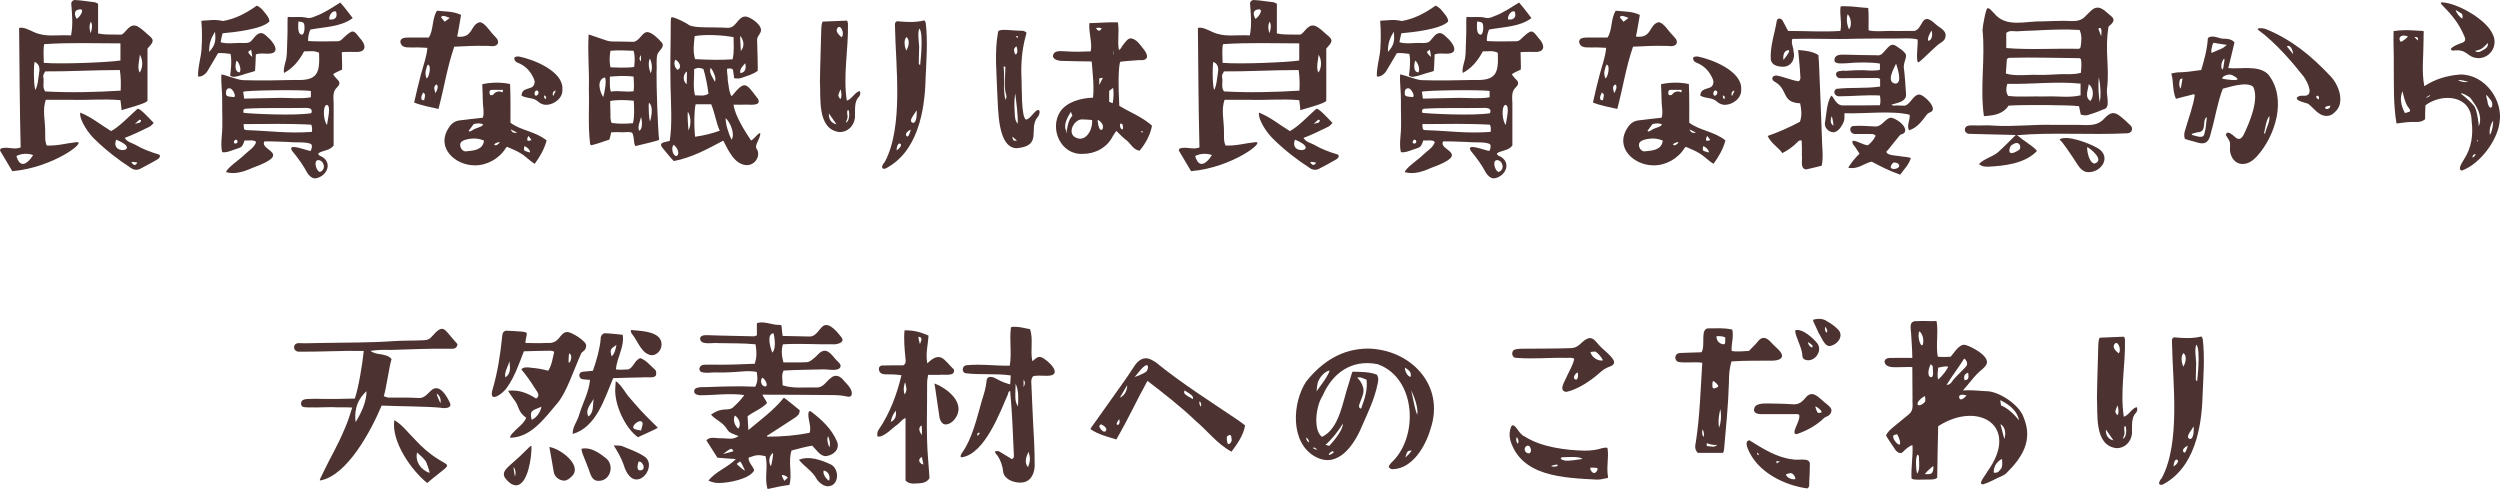 <?xml version="1.0" encoding="UTF-8"?><svg id="_レイヤー_2" xmlns="http://www.w3.org/2000/svg" viewBox="0 0 514.09 100.55"><defs><style>.cls-1{fill:#4c3230;}</style></defs><g id="_レイヤー_2-2"><g><path class="cls-1" d="M9.41,20.52c-.72,2.12-.12,4.2-.12,6.36,.04,1-.12,2.04,.32,3.04,2.08,.12,4.08-.48,6.08-.68,2.4-.28-4.72,5.24-13.16,5.96-.8-1.36-1.68-2.8-2.52-4.24-.04-.08,.08-.24,.12-.4,1.32-.52,2.72,.32,4.12-.24-.2-8.08-.24-16.52-.32-24.56,.8-.32,2.32,.52,2.96,.8,2.48,1.16,4.72,.56,7.72,.72,.44-2.28,.2-4.4,.04-6.6,.04-.32,.28-.6,.64-.68,1.36,.04,2.76,.32,4.08,.44,.28,.04,.52,.2,.8,.32V6.88c1.36,.28,2,.2,4.76,.24,.88-.12,1.68-2.72,3.52-1.6,.92,.56,1.6,1.32,2.4,1.96,1.16,1,.2,1.6-.52,2.52v10.68c0,.6-5.32,1.88-5.32,2-.08-.68-.12-1.32-.24-2.08-3.44-.32-6.76,.04-10.24-.08h-5.12Zm-2.6,11.36c-1.12-.4-2.4-.32-3.44,.2,.76,2.64,2.16,1.48,2.92,.56,.32-.4,.52-.76,.52-.76Zm.36-19.16c-.28-.12-.28,5.12,.12,5.76,.52-1,.52-2.08,.72-3.24,.2-1.08,.2-1.96-.84-2.52Zm2.12,6.08c5.2,.28,10.36,.16,15.52-.16,.08-1.36,.04-2.88-.16-4.24-5.36,0-10.56,.32-15.36,.28-.6,1-.36,.96-.32,1.68,.04,.8-.24,1.64,.32,2.44Zm-.28-5.88c3.56,.32,13.72-.12,15.76-.48v-3.52c-5.24,0-10.4-.2-15.68,.16-.24,1.08-.08,2.8-.08,3.84ZM15.77,3.88c.8-.44,2.04-2.56,.04-1.8-.56,.32-.48,1.08-.04,1.8Zm.72,19.28c2.44,.96,4.16,2.48,6.36,3.8,1.88-1.04,3.8-3.16,5.4-4.56,.4-.32,2.24,1.72,3.36,2.88-.28,.28-.52,.6-.84,.76-1.72,.84-3.32,1.64-5.12,2.32,.52,.88,1.44,1,2.16,1.4,1.56,.92,3.2,1.52,4.96,2.04,.28,.4,0,.72-.36,.96-1.16,.68-2.36,1.32-3.6,1.96-.64,.32-1.32,.24-1.92-.2-2.64-1.72-5.12-3.64-7.36-5.84-1.2-1.08-3.24-3.92-3.04-5.52Zm2.16-16.32c.2-.76,.48-1.48,.04-2.4-.44,.88-.28,1.64-.04,2.4Zm5.28,23.44c.96,1.32,4.4,.24-.04-1.56-.28,.72-.2,1.2,.04,1.56Zm3.08,3.08c.32,.44,.72,.96,1.24,.08-.4-.08-.64-.12-.88-.16-.12,0-.24,.08-.36,.08Zm.72-7.88c.92-.32,1.16-.04,1.28-.8-.12,0-.28-.08-.36-.04-.2,.16-.36,.32-.92,.84Zm1-10.56c.68-1,.72-2.68-.04-3.76,.24,.32-.64,2.76,.04,3.76Z"/><path class="cls-1" d="M40.73,15.72c-.08-1.92,.6-3.8,.72-5.68,.12-1.92,.12-3.88-.04-5.76,0-.04,1.08-.08,1.6-.12,.96-.12,1.96-.04,2.88,.16,2.36-.44,4.36-1.36,6.92-3.16,.32,.12,.68,.4,.96,.64,.48,.56,1.8,1.92,1.6,2.64-1.44,1.56-7.24,2.2-9.6,2.4-.16,.6-.28,1.16-.4,1.84,1.44,.44,3,.08,4.48,.16,1.84,.04,1.56-.2,2.76-1.52,.96-.88,1.56-.56,2.44,.32,1,.8,3.08,3.44-.04,3.4-.8,0-1.6-.16-2.4,.16-.04,1.12-.08,2.24-.16,3.36-.28,.2-.76,.24-1.08,.36-1.08,.28-2.16,.76-3.2,.88-.24,0-.8-.08-.84-.32,.12-.68,.4-3,.08-4.4-.84-.12-1.68-.2-2.56-.16-.72,1.24-1.48,2.52-2.2,3.72-.4,.64-1.24,1.24-1.92,1.08Zm2.28-5.04c1.28-1.4,1.4-2.28,1.2-4.16-.8,1.28-1.24,2.44-1.2,4.16Zm27.32,3.64c-.52,.24-1.36,.6-1.8,.92,0,.28,.88,1.12,1.12,1.4,.48,.84-.4,1.24-.76,1.84-.44,.76-.32,1.8-.28,2.68v8.76c-.8,1.08-2.16,.96-3.16,1.6,0,.56,.6,.56,.92,.8,2.12,1.48,.6,4.08-1.52,4.36-.68,.04-1.32-.56-1.68-1.16-.76-1.44-1.76-2.88-3.12-4.52-1.08-1.76,3.16,.04,3.84,.04,.28-.64,.32-1.08,.16-1.32-.56-.64-3.6-.36-4.6-.52-1.68-.04-3.36-.16-5.08-.12-1.12,1.96,6.2,2.32-2.56,5.48-1.6,.72-3.48,1.36-5.32,.84,.16-.88,2.96-2.72,3.76-3.56,.84-.84,1.96-1.4,2.4-2.56-.12-.64-1.8-.32-2.36-.4-.56,1.72-.8,1.36-2.32,1.96-.72,.24-1.52,.6-2.28,.44-.28-1.16-.16-2.28-.08-3.36,.24-2.4,.04-4.8,.08-7.2,.04-1.72-.28-3.72-.16-5.44,1,.2,3.52,1.2,4.44,1.2,3.4,.12,7.24,.04,10.72-.04,4.6,.2,5.12-1.36,4.92-5.6-1.16-.52-1.96-.24-3.08-.28-1.04,1.96-2.32,3.48-4.12,4.44-.16-.8,.12-1.56,.28-2.24,.4-1.2,.28-2.44,.36-3.64,.08-1.44,.08-2.88,.08-4.36,0-.4,0-1.28,.04-1.28,1.4,.12,2.6-.16,4.04,.2,.52,.12,1.16-.12,1.68-.36,1.8-.64,3.4-1.76,5.08-2.8,.88,.96,1.72,2.12,2.56,3.2-2.44,1.84-5.8,1.8-8.72,2.36q-.52,1.2-.44,2.36c1.84,.12,4.16,.08,6.08,.04,.52,0,.84-.36,1.2-.72,.64-.6,1.52-1.36,1.88-1.28,.44,0,.8,.48,1.44,1.32,1.04,1.04,1.68,2.72-.36,2.88-1.12,0-2.2-.04-3.32,.04,0,.08,.12,3.56,.04,3.6Zm-23.08,3.84c-.68-.08-.84,.56-.76,1.24,.04,.56,1.12,.48,1.56,.56,.68,0-.2-1.8-.8-1.8Zm1.28,10.56c-.4,0-.68,.8-.12,.8,.52,.04,.6-.72,.12-.8Zm.72-13.84c.52-.48-.16-2.28-.64-2.4-.2,.72-.44,2.32,.64,2.4Zm.76,4l.2,1.4c2.48-.04,4.96-.12,7.44-.16,2,0,4.36,.24,6.28-.12v-1.28c-1.56-.32-13.68-.16-13.92,.16Zm.08,4.32c1.6,.2,10.48,.64,13.92,.08,.56-1.48-1.56-1-2.32-1.08-3.68,.08-7.52-.08-11.24,.16-.44,.08-.48,.4-.36,.84Zm13.92,2.44c-4-.24-9.52-.16-13.92-.12,.12,.84-.12,1.2,.68,1.24,4.92,.16,8.28,.72,13.36,.36,.08-.56,.08-.96-.12-1.48Zm-12.96-14.96c.08,.4,.76,1,.84,1-.08-.48-.16-1-.24-1.48-.16,.2-.52,.28-.6,.48Zm11.4-5.92c-.28-.32-.72-.24-1.08-.36-.08,.84-.12,2.08,.28,2.52,1.08,1,1.12-1.84,.8-2.16Zm3,28.16c-1.08,.04-.4,2.36,.36,2.44,1.36-.52,.8-2.4-.36-2.44Zm1.72-11.36c-.92,.32-.6,3.48,.08,4.12,.12-1.08,.92-4-.08-4.12Zm.56-17.56c.8,.12,1.52-.2,1.48-.96,0-.64-.16-.72-.32-.72-.72-.04-1.32,1.08-1.16,1.68Z"/><path class="cls-1" d="M82.33,8.68c-.08-.96,1.12-.96,1.76-.96h4.08c1.04-1.6,.6-3.76,1.68-5.52,1.68,.2,3.4,.08,4.96,.88-.28,1.52-.52,3.2-.8,4.44,3.36,.44,2.64-2.52,4.68-2.96,1.08,.16,2,1.84,2.72,2.52,.4,.52,1.32,1.12,.92,1.96-.56,.76-1.68,.32-2.4,.4-2.2-.08-4.4,.08-6.52,.16-1.44,4.16-2.08,8.44-3.24,12.8-1.76-.4-3.44-.68-5-1.32,.44-2.04,.92-3.96,1.4-5.8s1.16-3.56,1.32-5.44c-.88-.04-1.84-.12-2.8-.08-.92-.08-2.44,.32-2.76-1.08Zm4.68,10.32c-.16,.44-.56,.92-.28,1.52,.16,.04,.4,.12,.48,.12,.24-1.12,.36-1.2-.2-1.64Zm.96-5.72c-.2,.36-.32,.88-.44,1.36-.12,.44,.08,1.44,.24,1.48,.44-.24,1.04-2.68,.2-2.84Zm1.56,5.88c.4-.64,.68-1.36,.28-1.8-.84,.32-.4,1.24-.28,1.8Zm1.16-15.6c.12,.16,.76,.92,.76,.92,.36-.28,.76-.6,1.04-.8-.36-.08-1.52-.8-1.8-.12Zm8.6,20.64c.32-1,.04-2.12,0-3.24,0-1.16-.08-2.36-.12-3.64,1.76-.4,3.92-.44,5.72-.04,.12,2.68,.08,5.36,.08,7.96,2.2,1.64,5.12,1.76,7.44,3.64-.52,1.92-1.44,3.4-2.44,4.8-1.08-.6-1.96-1.64-2.92-2.16-.84-.56-1.84-.88-2.76-1.32-.08,.08-.24,.12-.28,.24-1.32,2.16-3.88,3.6-6.4,3.56-4,0-8-3.6-5.36-7.68,.56-.92,1.28-1.44,2.24-1.56,1.6-.2,3.24-.4,4.8-.56Zm-1.88,4.28c-.72,.04-1.68,.12-2.36,.56-.92,.56-.2,2.2,.8,2.08,1.64-.16,3.44-.28,3.68-2.2-.64-.28-1.32-.44-2.12-.44Zm1.96-2.92c-.64-.24-1.2-.24-1.96-.04l-1.04,1.4c.16,.2,.36,.12,.68-.08,.96-.68,2.08-.64,2.32-1.28Zm1.4-6s-.04,0,0,0c.24,0,.56,.04,.64-.08,.56-.76,1.32-.8,1.96-.48,0-.08,.04-.44,.04-.52h-2.2c-.68-.04-.6,.6-.44,1.08Zm1.92,9.68c-.36-.08-1.56,.52-.8,.64,.28,.08,1.08-.64,.8-.64Zm2.32-2.64c.36,.8,.76,.76,1.36,.68-.32-.16-.92-.44-1.36-.68Zm10.64-8.2c.12,1.76-1.68,3.12-3.32,3.16-.6,0-1.2-.24-1.64-.64-1.04-.96-2.16-.56-3.44-1.24,.04-1.76,1.96-1.2,2.48-2.08,.4-.64,.16-1.24-.12-1.76-.68-1.4-1.72-2.36-3.08-2.92-.36-.12-.8-.36-.76-1.08,.24-.24,.6-.2,.84-.24,3,.56,9.32,3.04,9.04,6.8Zm-7.88,12.48c.24,.28,1.16,.44,1.2,.48,.2-.36-.68-1.28-1.16-1.28-.04,0-.08,.8-.04,.8Zm1.52-2.08s-.56-.84-.64-.84c-.04,.12-.8,1.44,.64,.84Zm1.08-10.2c-.48,0-.64,1.04-.16,1.08,.52,0,.8-1,.16-1.08Zm1.92,1.36c-.04-.2-.4-.36-.4-.36-.08,.28,.12,.68,.2,.8,.04-.08,.32-.24,.2-.44Zm2-1.32c-.48,0-.8,.56-.52,1.12,.16-.28,.36-.84,.52-1.12Z"/><path class="cls-1" d="M130.01,27.32c-.52-.28-1.32-.12-1.92-.12-.76-.04-1.6-.04-2.4,0-.16,.56-.2,1.04-.4,1.52-1.24,.36-2.4,.88-3.76,1.16-.16-.08-.2-.48-.2-.48-.44-3.64-.12-7.4-.24-11.08,.12-3.76-.28-7.52-.04-11.24l3.76,1.28c.96,.28,1.04,.12,5.44,.24,1.32-.16,1.8-2.04,2.88-2,.92,.04,2.2,1.28,3,2.2,.64,.92-.72,1.6-.96,2.44-.28,1.16-.04,2.52-.16,3.72-.04,2.76,.24,10.96,.52,13.8,0,0,.12,.12-4.88,1.28-.44-.76-.16-1.84-.64-2.72Zm-5.96-7.36c.2-.6,.8-3.52,.32-4.04-1.8,.52-1,3.04-.32,4.04Zm6.36-6.2c.08-.96,.24-2-.12-3.32-1.52-.04-3.24-.16-4.76,0-.2,1.16-.24,2.24,0,3.4,.08,0,3.52,.2,4.88-.08Zm-4.8,5.08c1.48-.28,3.2,.16,4.68-.08,.12-.88,.08-1.8,0-3-1.52-.24-3.4-.12-4.88,0,.04,1.08-.12,2.04,.2,3.08Zm4.56,6.48c.32-1.48,.24-2.92,.16-4.6-1.52-.16-3.28-.24-4.84,.04,0,.8,0,1.6,.04,2.32,0,.76-.08,1.48,.24,2.2,1.44,.2,2.88,.2,4.4,.04Zm1.28,1.56c.76-.32,.6-2.16,.36-2.8-.16,.8-.8,2.12-.36,2.8Zm.36-14.24v-1.32c-.36,.52-.44,.84,0,1.32Zm1.88,12.32c.2-.72,.76-3.08-.24-3.84-.12,.48-.04,3.44,.24,3.84Zm.12-9.88c.36-.88,.32-2-.16-3.04-.44,.84-.2,2.2,.16,3.04Zm14.92,13.84c-3.32,1.76-6.44,3.48-10.16,4.2-.76-.72-1.4-1.64-2.08-2.4-1.4-1.52,.16-1.4,1.24-1.76,.52-3.48,.24-7.52,.16-11.12-.12-4.44,.04-8.8,.04-13.28,0-.32,0-.76,.16-1.04,.76,.04,3,1.16,3.6,1.64,1.32,.68,4.56,.36,7.88,.56,1.84,.12,2.04-2.2,3.64-2.32,1.08,0,3.28,1.6,3.28,2.76,0,.84-.88,1.28-.8,2.12,.08,1.84,.16,6,.12,6.28-1.04,.8-2.32,1.08-3.52,1.52-.32,.12-.88,.04-1.24,.04-.16-.08-.12-.52-.16-.68-.24-.96,.2-1.52-1.36-1.32-.12,.64,.16,1.52,.12,2.32,.16,1,.28,2.64,.8,3.36,2.84-3.48,2.92-2.68,5.44,.56,.76,1.6-1.92,1.08-2.76,1.16-.76,0-1.52,.04-2.28,0,.24,2.2,2.36,5.52,3.56,7.32,.24,.36,2.12-2.4,1.92-1.12-.16,.92-1.12,2.16-.8,2.8,1,1.24-.08,3.48-2,3.44-2.52-.12-3.76-3.08-4.8-5.04Zm-10.32,2.56c.8,1.56,1.88-.24,.12-1.72-.4,.44-.32,1.2-.12,1.72Zm.88-17.12c1.12-.36,.32-1.84-.44-2.08-.32,.72-.16,1.52,.44,2.08Zm1.92,2.96c0-.64,.08-2.2,.04-2.64-.84,.6-.88,2-.04,2.64Zm.36,9.48c.64-1.04,.48-3.04-.12-3.8-.12,.4,.04,3.12,.12,3.8Zm9.08-14.6c.36-1.52,.2-3,.2-4.56-2.08-.4-5.92-.64-8-.2-.16,1.56-.4,3.08,.08,4.72,2.96,.16,5.08,.2,7.72,.04Zm-4.96,7.08c-.24-1.84-.56-3.52-1.04-5.08-.68-.32-1.28-.32-1.92,.04,.08,1.8-.28,3.64,.2,5.4l.04-.04c.96,0,1.76,.24,2.72-.32Zm-2.76,8.84c1.76-.24,3.4-.64,5.08-1.24-.8-1.8-1-3.64-1.76-5.44h-3.2c-.32,1.4-.36,4.44-.12,6.68Zm4.08-11.32c.44-.88-.6-2.56-.84-2.84-.52,.84,.44,2.08,.84,2.84Zm3.44,11.92c.76-1.2-.32-3.64-1.24-4.44,0,1.28,.6,3.24,1.24,4.44Zm1.88-18.24c.88-.96,.6-2.24-.12-3.12-.04,.52,.16,2.8,.12,3.12Zm-.08,4.56c1.04-.16,1.24-.96,1-2.04-.44,.52-1.24,1.2-1,2.04Z"/><path class="cls-1" d="M176.85,18.76c.12,.4,.04,.8-.2,1.12-1.08,1-.76,2.8-.84,4.32-.2,1.76-1.56,3-3.2,2.96-4.64-.56-3.8-7.12-4-10.36,.04-3.68,.2-7.32,.28-11,.04-.36,.04-.96,.28-1.36,1.68-.08,3.24-.12,4.96-.2,.24,.12,.16,.48,.24,.6,.12,5.36-1.04,10.56-.24,15.84,1-.2,1.84-2,2.72-1.92Zm-4.84,6.8c-.4-.6-1.04-1.52-1.56-2.24-.08,1.08,.4,2,1.56,2.24Zm.6-20.04c-.24,0-.4,.2-.52,.48-.2,.64,.48,1.24,1,1.68,.56-.76-.04-2.12-.48-2.16Zm.24,12.84c-.04,.12-.52,1.08-.44,1.36,0,.12,.32,.64,.4,.64,.4-.28,.16-1.76,.04-2Zm1.64,4.28c-.32-.12-.32,.52-.24,.96,.16,.76-.2,1.2-.32,1.6,.72-.12,.84-1.84,.56-2.56Zm15.88-17.88c.44,3.8,.12,7.68-.04,11.48-.16,6.68-1.68,15.08-8.28,18.44-1.24,.2-.4-1.12-.12-1.36,3.92-7.24,2.24-19.92,2.12-27.56,.04-.4-.24-1.2,.44-1.4,.72,.08,1.68,.16,2.6,.16,1.08,0,2-.08,2.96-.32,.24,.08,.24,.44,.32,.56Zm-5.24,24.8c-.48-.32-.8,.8-.76,1.36,.72-.44,1.16-1.16,.76-1.36Zm1.24-19.16c.44-.72,.84-2.12,.04-2.8-.64,.68-.4,2-.04,2.8Zm.92,16.24c-.4,.16-1.56,.96-.68,1.44,.28,.08,.68-1.4,.68-1.44Zm1.2-3.92c-.2,.16-.24,.44-.6,.88-.32,.48-.64,.96-.56,1.32,.04,.16,.28,.36,.48,.36,.8-.16,.72-2.24,.68-2.56Zm.6-16.84c-.44,.44-.16,2.64-.08,3.68,0,1.2-.08,2.24-.08,3.48,0,.12,.36,.48,.28,.36,0-.04,.76-6.32-.12-7.52Z"/><path class="cls-1" d="M210.85,7.68c-.72,2.68-.92,5.52-.8,8.28,.12,1.44-.12,8.28,.96,8.64,.88-.24,1.36-1.28,2.16-1.88,.92-.48,.64,.92,.2,1.36-2,2.4,1.16,5.88-4.28,6.4-4.04-.04-3.8-8.28-4-11-.12-4.28-.64-8.76,.16-12.96,.16-.64,2.52-.28,3.08-.28,.56,.04,1.08,.08,1.64,.08,.36-.04,.68,.08,1.08,.32,.04,.4-.16,.76-.2,1.04Zm-3.92,11.92c-.6-1.96-.16-4-.2-5.88-.04,0-.4-.04-.36-.04,.28,2.32-.16,4.84,.4,6.88,0-.04,.28-.52,.16-.96Zm2.2,9.32c-.24-.2-.72-.64-.96-.84,.16,.96,.28,.88,.96,.84Zm-.24-17.72c.48-.24,.32-1.32,.12-1.68-.08,.04-.32,.24-.4,.4-.2,.4,0,1.2,.28,1.28Zm-.12,8c-.16,.96-.24,2.32-.12,3.76,.04,.96,.04,1.88,.64,2.48,.04-2.24-.32-4.4-.52-6.24Zm.6-11.72s-.48-.04-.52-.04c.08,.08,.28,.32,.36,.4,0-.04,.16-.36,.16-.36Zm1.96,19.36s.04,.32,.04,.24l-.04-.24Zm18.84-5.08c2.16,1.32,4.72,2.28,6.72,4.08-.24,1.44-1.08,3.44-2.56,5.16-1.32-.24-1.76-1.4-2.6-2.08-.8-.6-1.52-1.36-2.16-2-.24,.32-.56,.76-.76,1.12-1.16,2.32-3.6,3.6-6.12,3.6-4.52,.28-6.96-5.12-4.68-8.68,1.4-2.04,4.28-2.8,6.76-2.88,.24-2.4-.08-5-.28-7.44-1.36,0-4.64-.08-6.08-.12-1.2,0-1.96-.52-1.88-1.08,.24-1.24,1.76-.88,2.72-.88,1.72,.12,3.2,.08,5.04,0,.36-1.8-.44-3.76-.28-5.8,2.04-.04,3.92-.24,5.88-.16,.32,2.08-.16,3.88,.2,5.68,.44-.16,.56-.76,1-1.24,.4-.44,.8-1.16,1.48-1.16,1.16,.2,1.84,1.28,2.48,2.08,1.04,1.2,1.4,2.6-.8,2.4-.88,.08-3.6,.24-3.92,.36-.36,1.36-.4,4.84-.16,9.04Zm-10.88,5.64c.16-1,.32-2.72,1.24-3.6-.12-.28-.28-.68-.32-.8-.64,1.04-1.4,2.32-1.12,3.56,.24,.24,.08,.76,.2,.84Zm5.28-2.72c-.56-.04-1.24-.12-1.88-.12-1.6-.2-3.12,2.32-1.88,3.48,2.24,1.64,3.96-1.24,3.76-3.36Zm2-18.84c-.4-.12-.84-.28-1.2,0,.52,.64,.76,.64,1.2,0Zm-.84,18.8c-.08,.04,.16,1.56,.32,1.64,.08,.48,.64,.6,.72,.12,.24-.76-.44-1.48-1.04-1.76Zm1.08-8.64c-.16,0-.52,.08-.76,.12v1.36c.2-.44,.56-1.12,.76-1.48Zm2.08,2.08c-.16,.12-.48,.36-.8,.6v2.24l.16,.08c.24,.08,.44,.16,.56,.24,.2-1.24,.24-2.32,.08-3.16Zm0-6.8c.16-.24-.04-.84,0-1.04,0,.08-.04,.8,0,1.04Zm1.92,15.36c.28-.48,.08-.48,0-1.16-.08,.04-.36-.04-.4-.12-.2,.4-.08,1.16,.4,1.28Zm3.8,.44c.08,.08,.24,.16,.28,.2,.04,0,.16-.2,.16-.2-.28-.08-.36-.2-.44,0Z"/><path class="cls-1" d="M251.81,20.52c-.72,2.12-.12,4.2-.12,6.36,.04,1-.12,2.04,.32,3.04,2.08,.12,4.08-.48,6.08-.68,2.4-.28-4.72,5.24-13.16,5.96-.8-1.36-1.68-2.8-2.52-4.24-.04-.08,.08-.24,.12-.4,1.32-.52,2.72,.32,4.12-.24-.2-8.08-.24-16.52-.32-24.56,.8-.32,2.32,.52,2.96,.8,2.48,1.16,4.72,.56,7.72,.72,.44-2.28,.2-4.4,.04-6.6,.04-.32,.28-.6,.64-.68,1.36,.04,2.76,.32,4.08,.44,.28,.04,.52,.2,.8,.32V6.88c1.36,.28,2,.2,4.76,.24,.88-.12,1.68-2.72,3.52-1.6,.92,.56,1.6,1.32,2.4,1.96,1.16,1,.2,1.6-.52,2.52v10.68c0,.6-5.32,1.88-5.32,2-.08-.68-.12-1.32-.24-2.08-3.44-.32-6.76,.04-10.24-.08h-5.12Zm-2.6,11.36c-1.12-.4-2.4-.32-3.44,.2,.76,2.64,2.16,1.48,2.92,.56,.32-.4,.52-.76,.52-.76Zm.36-19.16c-.28-.12-.28,5.12,.12,5.76,.52-1,.52-2.08,.72-3.24,.2-1.08,.2-1.96-.84-2.52Zm2.12,6.08c5.2,.28,10.36,.16,15.52-.16,.08-1.36,.04-2.88-.16-4.24-5.36,0-10.56,.32-15.36,.28-.6,1-.36,.96-.32,1.68,.04,.8-.24,1.64,.32,2.44Zm-.28-5.88c3.56,.32,13.72-.12,15.76-.48v-3.52c-5.24,0-10.4-.2-15.68,.16-.24,1.08-.08,2.8-.08,3.84Zm6.76-9.04c.8-.44,2.04-2.56,.04-1.8-.56,.32-.48,1.08-.04,1.8Zm.72,19.28c2.44,.96,4.16,2.48,6.36,3.8,1.88-1.04,3.8-3.16,5.4-4.56,.4-.32,2.24,1.72,3.36,2.88-.28,.28-.52,.6-.84,.76-1.72,.84-3.32,1.64-5.12,2.32,.52,.88,1.44,1,2.16,1.4,1.56,.92,3.2,1.52,4.96,2.04,.28,.4,0,.72-.36,.96-1.16,.68-2.36,1.32-3.6,1.96-.64,.32-1.32,.24-1.92-.2-2.64-1.72-5.12-3.64-7.36-5.84-1.2-1.08-3.24-3.92-3.04-5.52Zm2.16-16.32c.2-.76,.48-1.48,.04-2.4-.44,.88-.28,1.64-.04,2.4Zm5.28,23.44c.96,1.32,4.4,.24-.04-1.56-.28,.72-.2,1.2,.04,1.56Zm3.08,3.08c.32,.44,.72,.96,1.24,.08-.4-.08-.64-.12-.88-.16-.12,0-.24,.08-.36,.08Zm.72-7.88c.92-.32,1.16-.04,1.28-.8-.12,0-.28-.08-.36-.04-.2,.16-.36,.32-.92,.84Zm1-10.56c.68-1,.72-2.68-.04-3.76,.24,.32-.64,2.76,.04,3.76Z"/><path class="cls-1" d="M283.13,15.72c-.08-1.92,.6-3.8,.72-5.68,.12-1.92,.12-3.88-.04-5.76,0-.04,1.08-.08,1.6-.12,.96-.12,1.96-.04,2.88,.16,2.36-.44,4.36-1.36,6.92-3.16,.32,.12,.68,.4,.96,.64,.48,.56,1.8,1.92,1.6,2.64-1.44,1.56-7.24,2.2-9.6,2.4-.16,.6-.28,1.16-.4,1.84,1.44,.44,3,.08,4.48,.16,1.84,.04,1.56-.2,2.76-1.52,.96-.88,1.56-.56,2.44,.32,1,.8,3.08,3.44-.04,3.4-.8,0-1.6-.16-2.4,.16-.04,1.12-.08,2.24-.16,3.36-.28,.2-.76,.24-1.08,.36-1.08,.28-2.16,.76-3.2,.88-.24,0-.8-.08-.84-.32,.12-.68,.4-3,.08-4.4-.84-.12-1.68-.2-2.56-.16-.72,1.24-1.48,2.52-2.2,3.72-.4,.64-1.24,1.24-1.92,1.08Zm2.28-5.04c1.28-1.4,1.4-2.28,1.2-4.16-.8,1.28-1.24,2.44-1.2,4.16Zm27.31,3.64c-.52,.24-1.36,.6-1.8,.92,0,.28,.88,1.12,1.12,1.4,.48,.84-.4,1.24-.76,1.84-.44,.76-.32,1.8-.28,2.68v8.76c-.8,1.08-2.16,.96-3.16,1.6,0,.56,.6,.56,.92,.8,2.12,1.48,.6,4.08-1.52,4.36-.68,.04-1.32-.56-1.68-1.16-.76-1.44-1.76-2.88-3.12-4.52-1.08-1.76,3.16,.04,3.84,.04,.28-.64,.32-1.08,.16-1.32-.56-.64-3.6-.36-4.6-.52-1.68-.04-3.36-.16-5.08-.12-1.12,1.96,6.2,2.32-2.56,5.48-1.6,.72-3.48,1.36-5.32,.84,.16-.88,2.96-2.72,3.76-3.56,.84-.84,1.96-1.4,2.4-2.56-.12-.64-1.8-.32-2.36-.4-.56,1.72-.8,1.36-2.32,1.96-.72,.24-1.52,.6-2.28,.44-.28-1.16-.16-2.28-.08-3.36,.24-2.4,.04-4.8,.08-7.2,.04-1.72-.28-3.72-.16-5.44,1,.2,3.52,1.2,4.44,1.2,3.4,.12,7.24,.04,10.72-.04,4.6,.2,5.12-1.36,4.92-5.6-1.16-.52-1.96-.24-3.08-.28-1.04,1.96-2.32,3.48-4.12,4.44-.16-.8,.12-1.56,.28-2.24,.4-1.2,.28-2.44,.36-3.64,.08-1.44,.08-2.88,.08-4.36,0-.4,0-1.28,.04-1.28,1.4,.12,2.6-.16,4.04,.2,.52,.12,1.16-.12,1.68-.36,1.8-.64,3.4-1.76,5.08-2.8,.88,.96,1.72,2.12,2.56,3.2-2.44,1.84-5.8,1.8-8.72,2.36q-.52,1.2-.44,2.36c1.84,.12,4.16,.08,6.08,.04,.52,0,.84-.36,1.2-.72,.64-.6,1.52-1.36,1.88-1.28,.44,0,.8,.48,1.44,1.32,1.04,1.04,1.68,2.72-.36,2.88-1.12,0-2.2-.04-3.32,.04,0,.08,.12,3.56,.04,3.6Zm-23.08,3.84c-.68-.08-.84,.56-.76,1.24,.04,.56,1.12,.48,1.56,.56,.68,0-.2-1.8-.8-1.8Zm1.28,10.56c-.4,0-.68,.8-.12,.8,.52,.04,.6-.72,.12-.8Zm.72-13.84c.52-.48-.16-2.28-.64-2.4-.2,.72-.44,2.32,.64,2.4Zm.76,4l.2,1.4c2.48-.04,4.96-.12,7.44-.16,2,0,4.36,.24,6.28-.12v-1.28c-1.56-.32-13.68-.16-13.92,.16Zm.08,4.32c1.6,.2,10.48,.64,13.92,.08,.56-1.48-1.56-1-2.32-1.08-3.68,.08-7.52-.08-11.24,.16-.44,.08-.48,.4-.36,.84Zm13.92,2.44c-4-.24-9.52-.16-13.92-.12,.12,.84-.12,1.2,.68,1.24,4.92,.16,8.28,.72,13.36,.36,.08-.56,.08-.96-.12-1.48Zm-12.96-14.96c.08,.4,.76,1,.84,1-.08-.48-.16-1-.24-1.48-.16,.2-.52,.28-.6,.48Zm11.4-5.92c-.28-.32-.72-.24-1.08-.36-.08,.84-.12,2.08,.28,2.52,1.08,1,1.12-1.84,.8-2.16Zm3,28.16c-1.08,.04-.4,2.36,.36,2.44,1.36-.52,.8-2.4-.36-2.44Zm1.72-11.36c-.92,.32-.6,3.48,.08,4.12,.12-1.08,.92-4-.08-4.12Zm.56-17.56c.8,.12,1.52-.2,1.48-.96,0-.64-.16-.72-.32-.72-.72-.04-1.32,1.08-1.16,1.68Z"/><path class="cls-1" d="M324.73,8.68c-.08-.96,1.12-.96,1.76-.96h4.08c1.04-1.6,.6-3.76,1.68-5.52,1.68,.2,3.4,.08,4.96,.88-.28,1.52-.52,3.2-.8,4.44,3.36,.44,2.64-2.52,4.68-2.96,1.08,.16,2,1.84,2.72,2.52,.4,.52,1.32,1.12,.92,1.96-.56,.76-1.68,.32-2.4,.4-2.2-.08-4.4,.08-6.52,.16-1.44,4.16-2.08,8.44-3.24,12.8-1.76-.4-3.44-.68-5-1.32,.44-2.04,.92-3.96,1.4-5.8,.48-1.84,1.16-3.56,1.32-5.44-.88-.04-1.84-.12-2.8-.08-.92-.08-2.44,.32-2.76-1.08Zm4.68,10.32c-.16,.44-.56,.92-.28,1.52,.16,.04,.4,.12,.48,.12,.24-1.12,.36-1.2-.2-1.64Zm.96-5.72c-.2,.36-.32,.88-.44,1.36-.12,.44,.08,1.44,.24,1.48,.44-.24,1.04-2.68,.2-2.84Zm1.56,5.88c.4-.64,.68-1.36,.28-1.8-.84,.32-.4,1.24-.28,1.8Zm1.16-15.6c.12,.16,.76,.92,.76,.92,.36-.28,.76-.6,1.04-.8-.36-.08-1.52-.8-1.8-.12Zm8.6,20.64c.32-1,.04-2.12,0-3.24,0-1.16-.08-2.36-.12-3.64,1.76-.4,3.92-.44,5.72-.04,.12,2.68,.08,5.36,.08,7.96,2.2,1.64,5.12,1.76,7.44,3.64-.52,1.92-1.44,3.4-2.44,4.8-1.08-.6-1.96-1.64-2.92-2.16-.84-.56-1.84-.88-2.76-1.32-.08,.08-.24,.12-.28,.24-1.32,2.16-3.88,3.6-6.4,3.56-4,0-8-3.6-5.36-7.68,.56-.92,1.28-1.44,2.24-1.56,1.6-.2,3.24-.4,4.8-.56Zm-1.88,4.28c-.72,.04-1.68,.12-2.36,.56-.92,.56-.2,2.2,.8,2.08,1.64-.16,3.44-.28,3.68-2.2-.64-.28-1.32-.44-2.12-.44Zm1.96-2.92c-.64-.24-1.2-.24-1.96-.04l-1.04,1.4c.16,.2,.36,.12,.68-.08,.96-.68,2.08-.64,2.32-1.28Zm1.4-6s-.04,0,0,0c.24,0,.56,.04,.64-.08,.56-.76,1.32-.8,1.96-.48,0-.08,.04-.44,.04-.52h-2.2c-.68-.04-.6,.6-.44,1.08Zm1.92,9.68c-.36-.08-1.56,.52-.8,.64,.28,.08,1.08-.64,.8-.64Zm2.32-2.64c.36,.8,.76,.76,1.36,.68-.32-.16-.92-.44-1.36-.68Zm10.64-8.2c.12,1.76-1.68,3.12-3.32,3.16-.6,0-1.2-.24-1.64-.64-1.04-.96-2.16-.56-3.44-1.24,.04-1.76,1.96-1.2,2.48-2.08,.4-.64,.16-1.24-.12-1.76-.68-1.4-1.72-2.36-3.08-2.92-.36-.12-.8-.36-.76-1.08,.24-.24,.6-.2,.84-.24,3,.56,9.32,3.04,9.04,6.8Zm-7.88,12.48c.24,.28,1.16,.44,1.2,.48,.2-.36-.68-1.28-1.16-1.28-.04,0-.08,.8-.04,.8Zm1.52-2.08s-.56-.84-.64-.84c-.04,.12-.8,1.44,.64,.84Zm1.08-10.2c-.48,0-.64,1.04-.16,1.08,.52,0,.8-1,.16-1.08Zm1.92,1.36c-.04-.2-.4-.36-.4-.36-.08,.28,.12,.68,.2,.8,.04-.08,.32-.24,.2-.44Zm2-1.32c-.48,0-.8,.56-.52,1.12,.16-.28,.36-.84,.52-1.12Z"/><path class="cls-1" d="M370.13,25.04c.48-1.32,.28-2.64,.04-3.8-4-.16-2.28-2.92-5.44-4.56-.6-.6-.2-1.12,.56-1.16,1.56,.28,3,.96,4.56,1.2,.44-.28,.4-.68,.36-1.04-.08-1.84-.28-3.56-.44-5.4,1.48,.12,2.96,.28,4.16,1.04,.04,.6,.08,1.16,.12,1.72,.24,5.08,.4,10.16,.6,15.24,0,1.92,.36,3.88-.04,5.8-1.08,.24-2.16,.56-3.2,.76-1.32-.12-.72-2-.88-2.88,.04-1,0-2.04-.04-3.04-.36-.16-.64,.04-.88,.32-.92,.92-1.92,1.64-3.08,2.24-.92-1.24-2.36-2.04-3.04-3.52,2.28-.8,4.48-1.76,6.64-2.92Zm29.96-17.72c-.04,.88-.56,1.2-1.12,1.56-.96,.6-3.08,2.88-4.4,3.92-.72,.36-.12-3.84-.24-4.68-1.48-.4-3.12-.16-4.64-.2-2.68,0-5.4,0-8.04,.04-4.32,.16-8.76-.08-13.08,.04-.32,.92,.24,1.68,.24,2.56,.44,1.6-.52,3.24-2.28,3.16-1.24-.04-2.28-.44-2.4-1.56-.16-2.64,.84-5.4,1.24-7.88,.16-.64,.8-.56,1.16-.12,.4,.68,.76,1.48,1.16,2.2,3.48,0,7.36,.24,10.76,0,.36-1.72-.2-3.28,.04-5,.24-.16,.64-.04,.96-.08,1.6,0,3.12,.28,4.72,.36,.16,1.44,.04,3.12,.08,4.6,1.32,.32,2.92,.12,4.32,.12,1.12,0,2.36,.04,3.56,0h1.56c1.84-.44,1.32-4.2,4.24-1.48,.72,.72,2.24,1.28,2.16,2.44Zm-32.31,3c-1,0-1.16,1.24-1.04,2,.4-.52,1.6-1.96,1.04-2Zm18.8,11.32c.16-.68,.12-1.28,0-2-2.72-.16-5.56,.16-8.2,.16-.96,.16-1.64-.88-.8-1.52,3-.36,6.04-.04,9.04-.48v-1.56c-.16-.08-.36-.2-.52-.2-2.2,0-5.4,.04-7.6,.04-1.08,.08-1.48-1.52,.08-1.48,.24-.12,.68-.04,.96-.04,1.32-.08,2.48-.16,3.8-.12,.64,.08,3.2,.16,3.24-.16v-1.2c-1.6-.32-4.88-.28-6.72-.08-.8,0-2.48,.28-2.64-.52-.04-1.2,1-1.28,2.2-1.24,2.16,.04,4.24,.12,6.44,.12,1.08,.24,1.52-.76,2.32-1.56,.68-.68,1.08-.8,1.88-.24,.56,.36,1.24,.8,1.68,1.36,.68,.8-.52,1.88-.2,3.36,.2,1.64,.28,3.28,.4,4.88,.24,1.8-1.76,1.96-3,2.36,.36,.32,.72,.16,1.12,.16,.4,.04,.88,.04,1.28,.04,1.28,.28,2-2.24,3.28-2.28,1-.04,4.08,3,2.32,3.64-.24,.12-.48,.2-.68,.44-1.04,1.32-1.88,2.68-3.68,3.28-.56-.92,.24-2.16,.12-3.2-3.64-.92-9.32-.16-13.4-.32-.04,.56,.04,1.16-.12,1.64-.32,.88-1.16,2.28-2.2,2.28-.92-.04-1.8-.88-1.72-1.88,.32-1.52,.32-4.16,1.32-5.64,.16-.04,.24,.28,.36,.36,.48,.76,1,1.64,2,1.64,2.52,0,5.08,0,7.64-.04Zm-9.88,2.24c-.36,.68-.36,1.56,.32,1.96,.04-.24-.2-1.56-.32-1.96Zm3.24-20.96c-.28,.92-.2,2,.28,3.12,.64-.68,.44-2.48-.28-3.12Zm2.44,28.68c-1.44-2.32-1.28-1.64-1.44-2.24-.32-1.16,2.08,.48,3.16,.52,.52-.4,1.2-1.08,1.6-1.96-.44-.48-.84-.32-1.32-.36h-2.88c-1.16,0-1.36-1.44-.48-1.64,1.44-.12,3,0,4.44,.08,1.56,.2,2.2-1.76,3.44-1.8,.8,.12,2.96,1.36,2.88,2.72-.2,.8-.8,.48-1.2,1-.76,.88-2,2.56-2.68,3.28,.12,.84,2.24,.76,3,.96,.68,.08,1.36,.12,2.04,.32-.4,1.4-1.4,2.32-2.2,3.44-2.16-.76-4.08-1.72-5.84-2.68-1.4,.28-2.56,1.36-4.08,1.32-.12,0-.76,.04-.72-.16,.68-1.04,1.36-1.92,2.28-2.8Zm7.08,3.16c1.44-.08,1.48-1.32-.08-1.36,0,0-1.36,1.24,.08,1.36Zm.24-17.56c1.64,0,.44-3.32,.2-4.12-.4,.92-2.12,3.72-.2,4.12Zm7.48-10.92c-.28,.52-.88,1.48-.68,2.12,.84-.08,.96-1.4,.68-2.12Z"/><path class="cls-1" d="M437.6,27.4c-7.6,.4-15.56-.24-22.84,.4,.52,.32,1,.84,1.56,1.16,.8,.64,1.92,1.24,2.56,2.08-2.48,2.64-6.8,3.08-10.08,3.24-.64,0-1.28-.04-1.84-.56,1.16-1.2,2.96-1.48,4.16-2.64,1.16-1.08,2.28-2.2,3.4-3.32-3.2-.08-6.44-.16-9.68-.24-1.16-.24-.92-1.48-.2-1.64,.64-.2,1.8-.04,2.48-.08,.92-.04,2.12-.04,2.92,.04,4.12,.24,8.16-.28,12.2-.16h4.6c2.32-.04,4.36,.52,6.04-1.48,1.12-1.12,1.88-1.24,3.04-.36,.76,.6,1.48,1.24,2.16,1.92,.64,.56,.36,1.52-.48,1.64Zm-4-21.96c-.84,4.92,.24,8.24-.32,12.8-.12,1.08,.24,2.2,.12,3.28-.04,.32-.24,.76-.52,.84-1.2,.52-2.4,.96-3.64,1.32-.44,.08-.96,0-1.36-.12-.12-.6-.24-1.2-.36-1.72-1.72-.28-11.96-.32-14.48-.12-1.16,1.76-3,2.04-5.08,2.16-.84-6.12,.32-11.68-.28-17.72,.08-1.32,.68-3.96,.88-4.32,.32-.56,1.12,.52,1.52,.92,2.52,3.04,6.48,1.52,9.84,1.64,1.52-.04,3-.12,4.52-.12,1.68,0,3.28,.4,4.48-1.04,.68-.6,1.44-1.68,2.4-1.68,1.04,0,1.92,1.04,2.76,1.72,1.04,.76,.4,1.48-.48,2.16Zm-5.68,6.72c-.08-.04-.24-.2-.36-.2-5.52-.04-9.28-.2-13.8-.08-.44,.04-.84-.12-1.08,.36-.08,.96-.12,1.88-.2,2.88,2.04,.64,4.56,.16,6.68,.28,1.92,.04,3.12-.12,4.84-.16,1.32,0,2.56,.12,3.92-.28,.08-.96,.16-1.92,0-2.8Zm-15.36-2.28c4.68,.4,10.4,.04,14.88,.16,.2,0,.28-.16,.4-.32,.16-1.12,.36-2.32-.2-3.56-3.16-.2-6.24-.04-9.4,.12-1.2,.04-2.36,.08-3.52,.16-.76,0-1.44-.24-2.16,.32v3.12Zm15.28,7.32c-4.92-.52-10.12,.16-15.08,.04-.24,.96-.32,1.72,.2,2.48,2.28,.28,4.76,.04,7.48,.12,2.72-.12,5.08,.32,7.4-.24v-2.4Zm-13.12,12.2c-.28,0-.68,.16-1.16,.52-.28,.2-1.16,2.64,1.48,1,.72-.32,.4-1.52-.32-1.52Zm8.84-.64h.04l-.04-.12c1.52-.92,5.96,.76,7.84,1.84,2.84,1.76,.76,4.92-1.88,4.92-1.68,.04-2.32-1.72-3.16-2.88-.48-.68-2.28-3.48-2.8-3.76Zm5.96-11.44c-.12,1.16-.92,2.72,.36,3.44,.72-.92,.68-2.72-.36-3.44Zm1.16,16.32c2.28-.64-.88-3.16-1.48-3.4-.08,.64,.32,3.16,1.48,3.4Zm.92-17.76c-.2,1.8-.04,3.84,.2,5.2,.24-1.44,.2-3.2-.2-5.2Zm.36-10.08c-.16-.12-.4-.04-.44,.16,.12,.4,.36,.96,.56,1.48,.04-.56,.2-1.24-.12-1.64Z"/><path class="cls-1" d="M446.49,15.12s1.04-.24,1.4-.24c1.6,0,3.2-.28,4.76-.48,.6-2.04,1.24-4.24,1.36-6.52,.2-.32,.68-.36,.96-.36,.84,0,1.52,.44,2.28,.44,.68,0,1.64,.04,2.24,.76-.24,1.12-1.28,5.28-1.28,5.28,2.44,.28,6.24-.72,8.24,1.32,3.88,4.96,1.48,12.56-2.32,16.8-.72,.8-1.76,1.6-2.92,1.6-1.76,.04-2.84-1.76-2.64-3.48,.08-1.36-.16-1.24-.84-2.44,.12-1.2,1.44,0,1.72,.24,.8,.84,1.4,.64,1.92-.32,1.4-2.88,3.2-7.4,1.96-9.88-1.32-1.12-4.68,0-6.24,.4-1.12,2.88-1.56,6.04-2.44,9.04-.36,1.76-1,2.56-2.76,2.04-.84-.28-1.76-.44-2.6-.76-.24-.72-.12-1.32,.08-1.88,.8-2.8,1.6-4.72,1.96-7.16-.16-.2-.44-.12-.76,0-.96,.24-1.96,.48-3.12,.8-.76-1.72-.44-3.52-.96-5.2Zm1.88,3.12c.2-.24,.36-1.92,.44-2.12,0,0-.44,.12-.52,.2-.24,.72-.2,1.4,.08,1.92Zm3.52,8.96c-.28,.08-1.52,.28-1.12,.56,.84,.16,2.28,.88,2.52-.2,.16-.68,.24-1,.28-1.28,.04-.36,.24-2.08,.24-2.2-1.12,.52,.2,3.08-1.92,3.12Zm3-16.36s1.24-.52,2.2-.96l.84-.64c-.8-.12-1.76-.28-2.76-.44-.28,.28-.68,2.32-.28,2.04Zm2.08,3.48c.2-.08,.28-.6,.32-1.08,.12-.48,.2-1.08,.08-1.2-.48,.48-.8,1.64-.4,2.28Zm.48,1.28c-.32,.12-.76,.6-.2,.64,.72,.12,4.4,.68,2.12-.6-.96-.6-1.56-.16-1.92-.04Zm8.64-9.56c5.16,2.16,9.08,5.32,13.08,9.56,1.76,1.76,3.24,5.68,.84,7.56-.4,.44-.96,.68-1.56,.68-1.72,0-2.68-1.68-3.84-2.52-.88-.28-2.52-.6-2.28-1.24,.36-.4,.84-.4,1.2-.4,2.52,.28,1.04-2.72,.2-3.92-2.36-3-5.84-7.04-9.2-9.48-.92-.6,.8-.6,1.56-.24Zm-.52,21.32s.2,.16,.2,.16c.24-1.28,1.08-2.48,.88-3.68-.68,1-.76,2.2-1.08,3.52Zm4.68-17.8c.08,0,1.12,1.4,1.28,1.56,.04-.4-.44-2.16-1.28-1.56Zm6.08,10.48c.04,.2,.56,.48,.52,.36,0,.04,.12-.68-.24-.72-.24,0-.36,.16-.28,.36Zm2.88,1.68c-.2,.04-.6,.08-.92,.2-.64,.56,.84,.84,.92-.2Z"/><path class="cls-1" d="M498.41,6.48c-.04,.68-.04,1.28-.04,1.8,0,3.32-.44,6.36,.16,9.44,2.12-1.4,4.6-2.2,7.44-2.4,5.08,0,8.88,5.36,8,10.04-.52,3.56-3.92,8.32-7.72,9.72-1.04-.2,.2-1.84,.4-2.24,1.64-2.56,1.96-5.12,1.6-8.04-.08-5.24-6.04-5.72-9.48-3.16-.08,.88-.08,1.88-.08,2.88-.92,.76-1.84,.52-2.76,.56-1,0-2,.2-3.12,.32-.68-3.96-.52-8.08-.56-11.92,.04-2.28-.12-4.72-.04-7.08,.8-.12,1.52-.2,2.44-.2,1.2,0,2.36,.12,3.56,.16,.08,0,.2,.12,.2,.12Zm-4.72,2.12c.32-.04,1.36-.84,1.44-1.12-.2-.08-.44-.16-.76-.16-.88-.08-1.24,.68-.68,1.28Zm1.4,13.28c-.56-.88-.84-2.24-1.04-3.12-.56,1.24-.44,2.72,.48,4.48,.16,0,.92-.24,.96-.28,.32-.24-.12-.72-.4-1.08Zm1.4-14.28c.12,.2,.48,.44,.64,.72,.28-.6-.04-.72-.64-.72Zm2.4,12.48c.16,.08,.56-.24,.84-.4-.08-.32-.84,.44-.84,.4Zm7.72-12.96c-1-2.28-2.32-3.96-4.16-5.8-.04-.08-.88-.76-.36-.84,3.12,.08,9.2,3.48,10.52,6.6,1.08,2.16-.36,4.76-2.84,4.88-2.64-.04-2.16-1.96-5.32-1.56-1.32-.24,.56-1.12,1.28-1.4,1.28-.4,1.48-.64,.88-1.88Zm-.32-4.24c-.08-.12-1.2-.76-1.28-.8-.12,.28,.88,1.64,1.36,1.72,.04-.12,.04-.8-.08-.92Zm-.84,13.6c.72,.4,1.48,.48,2.12,.36-.56-.16-1.48-.48-2.12-.36Zm3.12,4.48c-.32-.52-.64-1-1.12-1.2-.64-.36-1.08-.68-1.44-.48,.84,.48,2.52,2.16,2.8,2.56,.56,.96,.72,2.56,.88,3.64,.04,.28-.04,.44,.04,.44,.72-1.6-.04-3.52-1.16-4.96Zm.48,10.72c-.52,.04-.6,.4-.64,.72,.08-.04,.32-.12,.44-.28,.2-.32,.28-.44,.2-.44Zm-.12-21.2c.36,.28,.92,.32,1.48-.08,1-.48,1.24-.88,1.2-1.56-1.24,1.24-1.36,1.32-2.68,1.64Zm.64,18.24c-.28,.08-.28,.32-.2,.48-.04,.08,.2-.48,.2-.48Zm2-7.48c.6,2.04,1.52,.16,.44-.88-.52-.72-.72-.8-.72-.84-.16,.2,.28,1.24,.28,1.72Zm1.12,3.56c-.6,.88-.84,1.92-.68,2.96,.52-.84,.64-2,.68-2.96Z"/><path class="cls-1" d="M93.44,70.04c.2,.28,.48,.48,.64,.76-.16,.96-.8,.92-1.4,.92-4-.08-8.32,.12-12.36,.24-1.4-.04-2.6-.04-4.16,.2,.64,.44,1.36,.6,2.08,.68,.8,.16,1.72,.28,2.28,1-.52,1.64-1.04,5.84-1.6,7.64,.32,.08,.68,.28,.96,.28,2,0,4.12-.04,6.12,.08,1.32,.16,2-1.04,2.92-1.76,1.56-1.04,2.96,1.36,3.6,2.76,.56,1.2-1.32,1.16-1.92,1-2.92-.28-8.6-.28-12.12-.44-2.2,5.24-7.12,14.44-12.64,15.4-.2-.04-.08-.16,.64-1.68,1.8-3.72,2.76-5.08,4.44-9.04,.68-1.6,.8-2.04,1.52-4.28-1.44-.08-2.76,0-4.32-.08-1.12,0-5.44,.2-5.88-.08s-.4-.92-.12-1.24c.48-.52,2.08-.32,2.8-.4,2.68,.08,5.16,.04,8.04-.04,.76-2.16,1.56-7,1.84-9.8-4.56-.08-8.88,.2-13.4,.16-1.2-.08-1.28-1.72,0-1.76,1.68,.08,3.24-.04,5.08-.04,4.4-.08,9.68-.04,14.24-.36,2.12-.16,4.36-.08,6.52-.2,.68-.04,1.16-.24,1.56-.76,2.44-2.8,2.52-1.48,4.64,.84Zm-18.08,10.4c-2.44,2.28-2.4,4.68-2.24,6.36,1.24-1.96,2.28-4.32,2.24-6.36Zm12.48,18.88c-3.2-2.56-7.4-8.48-6.76-12.92,1.6,.88,2.76,2.52,4.04,3.76,7.04,7.76,9.72,3.24,2.72,9.16Zm-.28-4.44c-.4-.64-1.2-1.28-1.8-1.84-.4,1.8,.68,3.56,2.56,4.2,.16,0-.72-2.44-.76-2.36Zm2.24-13.96c.04,.52,.56,1.48,.76,2,.2-.76-.12-1.6-.76-2Z"/><path class="cls-1" d="M101.29,80.08c.96-3.24,1.56-6.76,2-11.08,.04-.64,.4-1,.88-1,1.04,.04,2.12,.12,3.28,.2,.16,0,.76,.16,.88,.28,.04,.56-.32,1.4-.28,2.04,1.44,.04,2.88,.08,4.32,0,.96,.08,1.8-.08,2.48-.88,.48-.56,.96-1.36,1.76-1.36,.68-.16,4.2,1.96,3.92,2.88-.04,.96-.8,1.12-1,1.48-1.56,3.44-3,8-4.88,10.24-2.64,3.08-5.24,6.8-9.32,7.12-1.36,.28,.96-1.84,1.2-2.04,.68-.6,1.32-1.2,1.68-2.04-1.88-1.36-1.28-2.28-2.64-3.92-.36-.56-.76-1.04-1.08-1.64,2-.24,3.76,.32,5.76,1.6,1-.64,.12-1.48-.28-2.16-.84-1.36-1.76-2.64-2.76-3.84,.4-.56,1.48-.44,2.12-.32,1.16,.08,2.24,.28,3.4,.6,.72-1.08,.92-2.56,1.24-3.92-.24-.08-.52-.2-.72-.2-1.84,0-3.68,.08-5.52,.12-1,2.56-1.88,5.2-3.44,7.4-.68,1.16-3.92,3.6-3,.44Zm8,11.64c.08,2.04-.68,8-3.16,8.08-.88-.04-1.52-.6-2.12-1.32-1.24-1.48,.72-2.6,1.64-3.52,.88-.76,1.6-1.44,2.48-2.32,.12-.04,1.08-1.2,1.16-.92Zm-5.36-14.12c1.24-.84,.92-2.12,.84-3.24h-.04c-.24,.96-1.12,2.32-.8,3.24Zm1.68,18.44c-.04,.4,.24,1.48,.28,1.96,.24-.64,.12-1.52-.28-1.96Zm5.72-12.4c-1.88,.84-2.48,.68-2,2.68,1.08-.36,1.92-1.88,2-2.68Zm6.28,14.28c-.48,.48-1,.92-1.64,.92-1.12-.08-2-.88-2.12-1.92-.24-1.56-.6-3.32-.88-5,2.28,.32,6.88,3.8,4.64,6Zm-.68-23.36c.08-.04,.2-.04,.24-.04,.2-.32,.64-1.6-.16-1.84-.04,.24-.12,1.6-.08,1.88Zm9.16,3.2c-1.76,4.16-3.44,10.08-8.32,11.48-.08-1.44,.96-2.6,1.32-3.92,.72-2.44,2-4.6,2.24-7.2-.48-.04-.96-.08-1.4-.12-1.04-.08-1.08-1.48-.08-1.56,.68-.08,1.4-.12,2.08-.2,.8-2.32,1.4-4.44,1.6-6.56-.08-.52,.36-1.12,.84-1.16,1.2,.04,2.44,.2,3.68,.32,.4,2.48-1.2,4.68-1.4,7.12,.84,.12,1.68,.04,2.52,0,1.12-.32,1.28-1.92,2.52-2.32,1.28,.48,2.04,1.56,3.04,2.4,.2,.16,.24,.68,.2,.96-.12,.92-1.92,.48-2.6,.6-2.08,.04-4.16,.08-6.24,.16Zm-1.56,16.4c1.92,1.4,1.04,4.76-1.44,4.72-1.44,.04-1.68-1.48-2.08-2.52s-.8-2-1.2-3.04c-.04-.2-.32-.88-.2-1.04,1.76-.4,3.44,.72,4.92,1.88Zm-2.44-12.16c-.6,1.12-1.84,2.28-1.08,3.64,1.16-.8,.84-2.4,1.08-3.64Zm4.68-11.08c-1.32,.88-1.36,1-1,2.36,.68-.6,.8-1.44,1-2.36Zm5.56,22.84c2.32,1.24,.64,4.88-1.48,4.84-1.2-.04-1.92-1.28-2.32-2.2-.44-1.44-1.04-2.68-1.76-3.88-.04-.08-.56-.92-.56-.92,.36,0,1.32,0,1.68,.12,1.56,.64,3.08,1.16,4.44,2.04Zm-1.12-3.84c-2.6-1.8-4.96-6.76-4.68-10.24,.04-.44,.08-1.2,.08-1.2-.04-.08,.08-.08,.08-.08,1.28,1,1.76,2.24,2.76,3.36,.36,.4,.72,.84,1.08,1.24,1.44,1.72,3.08,3.32,4.72,4.92,.16,.16-4,1.88-4.04,2Zm4.8-19.48c.24,1.24-.72,2.6-2,2.6-2.04-.2-2.8-2.8-3.92-4.2-.24-.32-.4-.52-.36-.92,.04-.12,.52,0,.68,0,2.04,.16,5.24,.4,5.6,2.52Zm-4.32,16.16c-.56,0-1.4,.68-1.48,1.2-.08,.56,1.2,.64,1.6,.72,.4-1.28,.52-1.8-.12-1.92Zm-.36,8.32s-.72,1.88,.36,1.8c1.24-.04,.56-1.92-.36-1.8Z"/><path class="cls-1" d="M155.29,79.52c.6-1.04,.48-2,.32-3.04-1.8-.36-3.76,.04-5.64,.08-.8,.04-1.52,.04-2.32,.04-.96-.12-3,.32-3.64-.24-.48-.6,.04-1.4,.88-1.36,1-.04,2.24,0,3.32,0,2.44,0,4.64-.12,7-.2,.4-1.28,.44-2.28,.16-4-2.44-.24-5.2-.2-7.64-.24-1.12-.16-3.64,.52-3.76-.88-.04-.64,.76-.8,1.44-.76,.84,0,1.64,.08,2.48,.08,2.36,.04,4.76,.12,7.16,.16,.2,0,.4-.16,.6-.2,.04-.08-.08-2.48,.04-2.52,.88-.28,1.84-.08,2.72,.12,3,.76,2.04-.8,2.52,2.52,1.88,.04,3.72,.08,5.56,.12,1.28,.04,1.88-1.44,2.76-2.16,1.36-.92,3.16,1.56,3.72,2.24,1.04,1.24-1.08,1.6-1.76,1.52-3.44,.04-6.84-.2-10.2,0q-.52,1.44,.08,3.72c1.52,0,3.4,.04,4.8-.04,.6,0,1.48-.76,2-1.28,1.56-1.76,2.44-1.2,3.84,.56,.44,.56,1.36,1.12,1.08,1.72-.44,1-2.72,.4-3.72,.48-2.64,.08-5.32,.08-7.96,.24-.52,1-.16,2-.2,3.04,2.28,.72,4.6,.36,6.88,.44,1.48,.12,2.08-1.28,3.08-2,.96-.8,1.96-.32,2.64,.6,.68,.76,1.96,1.92,1.56,3-.16,.36-.64,.36-1,.24-1.08-.24-2.16-.28-3.2-.28-4.76-.04-9.4-.08-14.12-.08,.32,.68,.76,1.16,.96,1.72-1.16,1.24-2.72,1.72-4,2.72,.04,.92,.12,1.8,.16,2.84,2.52-2.12,5.2-4.04,7.28-6.64,.12-.08,3.2,2.52,3.28,2.56,0,.88-.52,1.2-.96,1.52-1.92,1.24-3.84,2.52-5.8,3.76,.04,.08,.08,.12,.08,.16,3.2,0,6.12-.28,8.72-.8,.28-.96,0-1.84-.16-2.76-.12-.52-.28-1.88,.36-1.68,2.32,1.76,4.28,3.6,5.36,6.08,.84,1.72-.68,3-2.24,3.16-1.2,0-1.96-1.36-2.8-2.16-1.44,.24-2.84,.64-4.24,1-.76,2.32,.2,4.76-.44,7.08-1.52,.2-2.96,.48-4.48,.84-.72-2.16,.16-4.56-.44-6.76-1.48-.32-1.88-.28-3.48,.32-.04,1.04,.88,1.64,1.16,2.6-.96,1.84-5.44,2.6-7.16,2.6-.76,.04-1.52-.16-2.24-.48,1.52-1.96,3.88-2.64,5.64-4.44-1.4-.12-2.6-.16-3.8-.28-.72-1.16-1.52-2.36-2.24-3.52-.04-.16,.16-.2,.24-.28,.68-.56,2.08-.12,2.92-.2,1.36,0,2.12,.4,3.44-.44-.88-.4-1.92-.56-2.36-1.4-.92-1.48-2.28-1.88-3.32-3,2.56-1.88,3.6-.4,4.8-1.76,.72-.68,1.4-1.36,2.04-2.28-3-.44-6.08,.04-9.08,.04-.48,0-1.2-.24-1.2-.68-.2-1.16,1.6-.96,2.52-1,3.32-.12,6.52-.24,10-.08Zm-4.52,13.08c-.32-.32-.44-.32-.44-.32-.44,.12-1.2,.76-1.64,1.08,.64-.12,1.64-.44,2.08-.56v-.2Zm.36-7.16c-.48,.88-.08,2.04,.68,2.72,.72-.88,.12-2.2-.68-2.72Zm2.08,11.32c-.36-.68-.6-1.36-1-1.88-.24,.16-.48,.32-.72,.52,0,0,1.12,1.16,1.72,1.36Zm4.16-17.28c.76-.12-.12-1.72-.64-1.8-.52,.72-.12,1.76,.64,1.8Zm1.16,16.4c.12-.2,.6-2.76,.4-2.72-.8,.56-.96,1.88-.4,2.72Zm.28-23.36c1-.96,.28-4,.24-4-1.56,.2-.52,3.28-.24,4Zm1.96,25.2c.08,.36,.28,.76,.52,1.16,.08-.08,.52-.48,.72-.64-.28-.44-1.24-.68-1.24-.52Zm9.48,2.28c-.88,.04-2-.92-2.32-1.52-.88-1.64-2.48-2.48-3.64-3.92,1.92-.88,4.52,0,6.32,.84,2.08,.76,2.08,4.52-.36,4.6Zm-.84-3.24c-.4,.68,.72,2,1.08,2.08,.32-.88-.12-1.88-1.08-2.08Zm1.12-4.76c.32-.76,0-1.72-.24-2.32-.32,.72-.08,1.4,.24,2.32Z"/><path class="cls-1" d="M180.45,89.76c-.12-.56-.04-1,.24-1.4,2.32-3.4,3.76-7.32,4.68-11.2-2.92-.44-3.92,.2-4.48-.72-.32-.56-.16-1.2,.48-1.28,1.48-.04,2.92-.04,4.4-.04,.56-.36,.48-.84,.44-1.28-.2-2.04-.4-4.2-.2-5.92,1.8,0,3.08,.28,4.92,1.08-.08,1.88-.64,3.64-.24,5.72,2.76-2.68,3.4-.72,5.48,1.28,.28,1.52-2.04,.92-2.92,1.08h-2.4c-.08,.56-.2,1.12-.2,1.64,.04,5.16-.24,10.48,.2,15.68,.08,1.04,.16,2.16,.24,3.16,0,.28,.04,.52,.04,.76-.68,1.2-2.12,1.04-3.28,1.12-.44,0-1.16-.08-1.64-.64v-12.84c-.72,.24-1.08,.92-1.64,1.32-.68,.48-1.28,1.04-1.92,1.56-.56,.4-1.44,1.08-2.2,.92Zm2.72-3c.92-.44,1.2-1.12,1.04-2.32-.6,.76-.88,1.44-1.04,2.32Zm2.88-5.64c.6-1.04,.28-1.48,.08-2.52-.32,.72-.4,1.8-.08,2.52Zm3.12-10.36c.24-.68,.68-1.4-.28-1.52-.08,.16,.12,1.04,.28,1.52Zm.72,24.76c-.08-.36-.28-1.36-.32-1.56-1,.52-.48,1.4,.32,1.56Zm-.36-8.04c-.84,.48-.44,1.32,.04,2,.04-.48,0-1.68-.04-2Zm7.32-2.16c-.48,1.04-1.32,1.88-2.32,1.96-.76,.04-1.16-.72-1.32-1.36-.24-1.64-.48-3.36-.76-5.16-.08-.6-.16-1.2-.28-1.84,0-.04,.04-.08,.08-.04,2.36,.92,5.84,3.56,4.6,6.44Zm1.04,7.72c2.04-2.88,3-7.08,4.04-10.76,.44-1.32,.84-2.68,.96-4.08,.24-1.2,1.56-.6,2.28-.16,.8,.44,1.64,.76,2.56,1,.04-.68,.08-1.2,.12-1.84-3.04-.44-6.2-.08-9.24-.44-.84-.12-.84-1.4,0-1.64,3-.32,5.96,.12,9.04,.08,.44-2.68-.12-5.2,.24-7.88,.24-.16,.6-.12,.88-.12,1,0,2,.32,3.04,.48,.72,2.12,0,4.4,.48,6.6,.52-.4,1.08-1.08,1.8-.84,1.44,.56,4.8,3.84,1.2,3.84-.68,0-2.6-.16-2.92,.16-.36,.52-.32,1.04-.28,1.56,.12,2.4,.2,4.88,.32,7.24,.2,3.2,.36,6.4,.36,9.6-.08,1.76-.96,3.44-3,3.4-1.6,0-3.32-.84-3.48-2.24-.12-1.2-.52-2.32-1.12-3.24-.08-.12-.64-.68-.56-.88,.08-.12,.44-.16,.8-.08,1,.6,1.76,1.04,2.64,1.6,.48-.16,.44-.48,.44-.8-.2-4.4-.36-8.84-.76-13.2-.4,.08-.4,.44-.48,.72-1.52,3.44-4.72,12.24-9.48,12.92-.56,.08,.04-1,.12-1Zm3.16-3.4c.08-.12,.36-.48,.44-.56-.08-.04-.16-.12-.2-.12-.36,.12-.4,.36-.24,.68Zm8.28-6.04c.08-1.68,.2-3.12-.48-4.72-.12,3.4-.12,3.6,.48,4.72Zm1.16-3.96c.36-.84,.36-.96,0-1.6v1.6Zm.92,16.44c.48-1.44,.48-1.76,.12-3.16-.52,.92-.96,2.24-.12,3.16Z"/><path class="cls-1" d="M254.64,86.44c.48,.32,.92,.68,1.4,1.04-.36,2.08-1.64,3.84-2.8,5.4-2.96-1.6-5-4.36-7.4-6.36-3.12-3-6.56-5.64-9.88-8.2-2.16,3.88-4.04,8-6.4,12.04-1.84-.56-3.56-.96-5.28-2.08v-.2c.36-.48,.68-.96,1-1.4,1.72-2.48,3.48-4.84,5.2-7.32,.96-1.32,1.88-2.68,2.76-4.04,.52-.84,1.4-1.68,2.4-1.64,.68-.04,1.4,.44,2,.8,5.4,4.4,11.28,8.08,17,11.96Zm-27.24,1.56c-.32-.44-.48-.48-1-.76-.24,.2-.48,.24-.24,.72,.12,.24,.48,.64,.72,.76,.48,.2,.8-.32,.52-.72Zm2.76-1.8s-.24,.24-.36,.52c-.64,.88,.76,1.04,.36-.52Zm1.64-7c-.4,.6-1.28,2.2-1.52,2.56,1-.36,1.52-1.56,1.52-2.56Zm4-4.12c-.76,.08-2.04,2.04-2.48,2.44,.16-.04,2.08-.72,2.48-1.2,.28-.36,.44-1.16,0-1.24Zm9.52,6.56c-.4-.64-1.24-1.04-1.76-1.36,0-.08-.08,.48-.04,.56,.4,.6,1.28,.84,1.76,1.24,0,.04,.08-.32,.04-.44Zm1.36,.88c-.16,.4,.04,.84,.28,1.12,.12-.36,.04-.88-.28-1.12Zm6.6,8c-.04-.32,0-.96-.32-1.08-.16,0-.52,.16-.6,.28-.16,.24-.08,1.08,.08,1.44,.24,.48,.84-.24,.84-.64Z"/><path class="cls-1" d="M268.61,78.44c3.48-4.32,7.56-6.68,12.56-6.76,8.84,.08,16.12,7.52,12.96,16.64-1,3.44-3.68,8.04-7.68,8.16-.4,.04-.6-.12-.88-.44,.04-.32,.32-.64,.48-.84,5.76-5.2,5.24-17.52-2.8-20.32-5.36-1.04-9.28,1.88-11.28,6.52-1.4,2.12-1.96,7.08-.12,8.44,3.6-1.68,4.28-7.36,5.44-10.76,.24-.84,.52-1.68,.76-2.52,.16-.24,.4-.08,.52-.12,1.52,.04,3.12,.04,4.56,.6,.44,.76,.28,1.32,.16,1.88-.6,3.08-2,5.92-3.24,8.76-1.56,3.76-4.92,8.84-9.64,6.2-5.2-2.92-4.64-11.16-1.8-15.44Zm0,11.52q-.04,.64,.56,1.04c.04-.36-.16-.8-.56-1.04Zm1.32,2.16s1.04,.52,.88,.44c0,0-.16-.48-.56-.52-.12,0-.24,.04-.32,.08Zm.8-11.6c-.04-.12,2.44-3.12,2.68-4.32-.88,.12-1.8,1.12-2.24,2-.4,.76-.36,2.04-.44,2.32Zm1.84,10.96l.8,.2c1.36-1.52,2.84-3.48,2.76-4.56-.96,1.56-2.12,3.08-3.56,4.36Zm1.72,1.56c-.08-.04-.12-.24-.2-.28-.8,.2-1.48,1.48,.2,.28Zm4.8-15.36c-.08-.08,1.72,1.44,1.2,3.36-.2,.72-.52,1.4-.76,2.12-.16,.52-.04,.76,.36,.88,.8-2.12,1.36-4,1.12-5.96-.64-.24-1.36-.68-1.92-.4Zm11-.2c.16-1.04-.36-1.32-1.16-1.88-.16,.44,.52,1.96,1.16,1.88Zm.2,15.16c-1.04,.04-.92,.32-1.32,1.44,.48-.4,1-.92,1.32-1.44Zm-.12-12.4c.36,1.32,.64,3.44,1.24,5.04,.36-1.36-.76-4.12-1.24-5.04Z"/><path class="cls-1" d="M330.68,98.11c0,.08-.12,.2-.12,.2-.32,.04-.52,.08-.72,.12-.52,.12-.88,.2-1.32,.2-7.2-.36-15.76-.68-17.96-8.16-.24-1-.16-1.92,.2-2.76,.72-1.08,1.48,1.6,2.76,2.04,3.44,2.24,8.64,2.84,12.28,2.92,1.48,0,2.6-.16,3.68-.52,.2-.04,.88-.2,1.08,0,.32,2-.28,3.92,.12,5.96Zm.32-22.72c-.8,.28-1.44,.68-2.24,1.44-1.68,1.48-4.36,3.28-6.68,3.76-1.76-.24-.16-2.36,.08-3.12,.56-1.24,1.32-2.4,1.56-3.68-.48-.32-.96-.2-1.56-.2-3.6-.08-6.76,.28-10.32,0-1,.04-1.16-1.36-.4-1.68,.4-.16,.88-.16,1.28-.2,3.44-.04,6.76,0,10.2-.12,2.04,0,2.32-1.8,4-2.08,.92,.04,1.4,.96,1.96,1.52,.56,.72,3.2,2.56,3.04,3.6-.08,.32-.4,.6-.92,.76Zm-19.08,14.48c-.24,.44-.16,1.04,.2,1.36,.24-.36,.16-.84-.2-1.36Zm2.28,1.76c-1.08,.2-.72,1.56,.12,1.6,.8,0,.56-1.52-.12-1.6Zm6.12,3.96c-.28-.2-2.12,.36-.88,.36,.4,.04,1-.08,.88-.36Zm5.08-1.2c-.52-.68-3.92-.32-4.2-.36-.56,.28-.08,.52,.6,.68,.88,.12,2.64-.2,3.6-.32Zm-.96-17.8c-.52,.12-1.28,1.36-.32,1.48,.44-.08,.44-1.16,.32-1.48Zm4.08,19.76c-.2-.28-1.04-.12-1.4-.2-.36,.2,.28,1.16,.68,1.12,.4,0,.8-.64,.72-.92Zm1.12-22.24c-.28-.6-.88-1.36-1.52-1.8-.28-.04-.92,.04-1.08,.08,.32,1.16,1.6,1.92,2.6,1.72Z"/><path class="cls-1" d="M345.17,74.44c-.8-.24-.84-1.24-.32-1.64,.28-.24,.92-.24,1.24-.24,1.24-.04,2.56-.08,3.8-.12,.92-1.44-.44-5.04,1.56-4.92,1.6,0,2.96-.12,4.76,.24,.36,1.52-.24,3-.12,4.4,1.04,.24,2.4,.04,3.56,0,.44-.48,.96-1,1.48-1.52,.4-.48,.84-1.16,1.56-1.16,.76,0,1.44,.84,1.92,1.36,.6,.6,1.8,1.52,1.84,2.28,.08,.96-1.64,1.04-1.92,1.04-2.88,.04-5.72-.04-8.48,.16-.4,1.4-.52,2.6-.52,4.24-.12,4.6-.6,9.2-1,13.84-.08,.16,0,.52-.24,.72h-5.16c-.76-.72-.52-1.6-.4-2.24,.84-5.44,.96-10.88,1.32-16.28-1.48-.24-3.28,.08-4.88-.16Zm4.92,13.88c-.08,.28-.16,1.16,.24,1.52,.16-.4,.04-1.24-.24-1.52Zm.88,3.4c1.2,.12,1.52,.32,2.16-.24-.56,.08-1.4-.04-2.16-.36v.6Zm1.2-12.04c.08,.44,1.08,0,1.16-.24s-.8-1.08-1.04-1.08c-.24,.12-.16,1.04-.12,1.32Zm.8-10.56c-.04,1.08,.76,1.68,1.56,1.68,.32-.04,.24-.96,.24-1.36,0-.16-.72-.32-1.36-.32-.36,0-.44,.04-.44,0Zm.8,15.04c-.2,.68-.52,2.12-.28,3.8,.4-1,.52-2.48,.28-3.8Zm6,6.4c2.84,1.76,5.72,3.6,9,3.92,.8,.24,3.36-.48,3.4,.88,0,1.2-.04,2.44-.12,3.6-.08,.48,.2,1.12-.4,1.48-4.68-.64-10.36-3.32-12.28-8.28-.2-.4-.48-1.64,.4-1.6Zm3.52-7.6c1.6,.04,3.56,.04,5.12,.16,1.6,.16,2.16-.48,3.12-1.6,1.24-1.2,2.36,.12,3.24,.84,.64,.64,1.96,1.36,1.84,2.12-.16,1.12-1.16,1.16-1.48,1.44-1.52,1.52-3.56,2.64-5.68,3.36-1.4-.04,.92-2.76,.52-4-.36-.2-.8-.12-1.2-.12h-6.52c-.92,0-1.92-.24-1.44-1.4,.28-.68,1.52-.8,2.48-.8Zm-1.6,10.56c0-.16-.24-.36-.32-.48-.12,.2,.04,.68,.32,.48Zm3.64,1.24c0,.12-.08,.48,.08,.52,.12-.16,.72-.4,.64-.4,0,.04-.52,0-.72-.12Zm1.92,2.8c.16,.72,1.32,1.12,1.92,.96,.12-.44-.48-1.2-.92-1.24-.24,.04-.88,.16-1,.28Zm6.48-26.92c1,1.36-.28,3.52-1.96,3.44-.48,0-1.12-.24-1.12-.84-.04-1-.44-2-.84-3-.2-.68-.68-1.48-.64-2.32,1.44-.48,3.84,1.76,4.56,2.72Zm-1,.44c-.04-.12-.92-.76-.92-.72-.16,.48,1.04,1.68,.92,.72Zm3.48,.08c-1.08,0-1.72-1.96-2.2-2.64-.28-.56-.52-1.08-.8-1.72-.04-.2-.52-.8-.32-1.08,1.08-.24,2-.24,2.84,.36,.72,.4,1.48,.92,2.12,1.56,1.52,1.36,0,3.32-1.64,3.52Zm-2.68,13.2c.2,.64,.4,.6,.96,.48,.48-.16-.92-1.32-1.2-1.24-.04,.04,.2,.56,.24,.76Zm1.84-17.16c-.16,.32-.16,.84,.24,1.2,.4-.24-.16-1.12-.24-1.2Z"/><path class="cls-1" d="M416.12,85.8c2.04,4.84-.4,8.4-3.56,11.52-.16,.16-.4,.32-.72,.48-1.56,.68-2.72,1.4-4.04,1.8-1.28,.04,.68-2.12,.88-2.64,6.8-9.4-1.88-14.64-10.12-9.32-.08,3.52-.16,7.04-.2,10.6-.28,.28-.68,.32-1.12,.36-.44,0-2.44,.04-3,.04-.4,0-.88-.04-1.16-.24-.12-2.32,.32-4.56,.2-6.84-.4-.08-1.6,.96-1.88,1.28-.56,.76-1.48,.04-1.76-.52-.6-.92-1.28-1.84-1.8-2.76,.32-.8,.96-1.28,1.52-1.76,1.04-.84,1.88-1.56,3.12-2.56,1.16-.88,.72-2.12,.8-3.32-.04-2.12,0-4.32-.04-6.44-1-.04-2.32,.04-3.36,.04-.96,0-2.2-.04-2.36-1.16,.12-.84,1.08-.76,1.72-.76,.96-.04,2.88,0,4,0,0-1.64-.16-3.28-.24-4.92-.08-1.4-.56-2.8,1.4-2.64,.92-.08,1.92,0,2.84,0,.32,.04,.88-.12,1,.04,.4,2.4-.2,4.88,.24,7.28,.92,.08,1.76,.04,2.64,0,.8-.88,1.76-2.68,3-2.44,1.32,.36,4.88,2.2,4.44,3.84-.36,.88-1.36,1.44-2,2.12-.96,1-2.04,2.48-2.92,3.4,1.6-.08,3.08,.04,4.68,.16,2.68-.08,6.96,2.84,7.8,5.36Zm-26,3.48c-.28,.08-.76,.16-.8,.36-.16,.52,.68,1.68,1.24,1.8,.48-.12-.08-1.52-.44-2.16Zm4.52,5.6c-.08-.44,.12-1.16-.28-1.4-.6,.4-.32,3.52-.12,3.92,.48-.68,.44-1.64,.4-2.52Zm1.24-12.28c.04-.12,.08-.88-.08-1.16-2.52,1.52-1.4,2.76,.08,1.16Zm-.68-11.56c.24-.08,.28-.4,.28-.6,.12-.84-.2-1.88-.8-2.32-.36,.68-.04,2.6,.52,2.92Zm2.32,24.8s-1.24,1-1.72,1.64c.6,.04,1.44,.16,1.64-.52,.08-.2,.24-.92,.08-1.12Zm-.48-18.28c.76,.12,.36-1.72,.4-2.24,0,0-.24-.32-.4-.44-.44,.76-.84,2.48,0,2.68Zm3.6-2.16c-.72-.16-1.32,.08-2.08,.2-.08,.8-.2,1.6-.04,2.44,.88-.64,1.92-2.12,2.12-2.64Zm3.8-.24c.28-.68-.36-1.44-.56-1.4-.96,1.6-2.52,3.6-3.6,5.4,.64-.04,.88-.32,1.2-.8,.6-.88,2.8-2.84,2.96-3.2Zm-.04,6.16c-.6-.2-1.68-.32-1.52,.44,.2,.88,1.16,0,1.52-.44Zm.32-4.68c-.8,.28-.96,.76-.72,1.56,.6-.16,.96-.12,.72-1.56Zm6.96,17.72c-1.28,.68-1.76,1.8-1.68,2.84,.56,.08,1-.08,1.24-.56,.68-.4,.48-1.76,.44-2.28Zm3.52-7.92c-.4-1.88-1.76-3.12-3.88-4.16,.04,.32,.12,.84,.16,1.08,1.52,.64,2.72,1.88,3.72,3.08Zm-3.84,.76c.32,1.24,.52,2.04,.8,3.08,.32-1,.32-2.4-.8-3.08Z"/><path class="cls-1" d="M439.45,83.76c.12,.4,.04,.8-.2,1.12-1.08,1-.76,2.8-.84,4.32-.2,1.76-1.56,3-3.2,2.96-4.64-.56-3.8-7.12-4-10.36,.04-3.68,.2-7.32,.28-11,.04-.36,.04-.96,.28-1.36,1.68-.08,3.24-.12,4.96-.2,.24,.12,.16,.48,.24,.6,.12,5.36-1.04,10.56-.24,15.84,1-.2,1.84-2,2.72-1.92Zm-4.84,6.8c-.4-.6-1.04-1.52-1.56-2.24-.08,1.08,.4,2,1.56,2.24Zm.6-20.04c-.24,0-.4,.2-.52,.48-.2,.64,.48,1.24,1,1.68,.56-.76-.04-2.12-.48-2.16Zm.24,12.84c-.04,.12-.52,1.08-.44,1.36,0,.12,.32,.64,.4,.64,.4-.28,.16-1.76,.04-2Zm1.64,4.28c-.32-.12-.32,.52-.24,.96,.16,.76-.2,1.2-.32,1.6,.72-.12,.84-1.84,.56-2.56Zm15.88-17.88c.44,3.8,.12,7.68-.04,11.48-.16,6.68-1.68,15.08-8.28,18.44-1.24,.2-.4-1.12-.12-1.36,3.92-7.24,2.24-19.92,2.12-27.56,.04-.4-.24-1.2,.44-1.4,.72,.08,1.68,.16,2.6,.16,1.08,0,2-.08,2.96-.32,.24,.08,.24,.44,.32,.56Zm-5.24,24.8c-.48-.32-.8,.8-.76,1.36,.72-.44,1.16-1.16,.76-1.36Zm1.24-19.16c.44-.72,.84-2.12,.04-2.8-.64,.68-.4,2-.04,2.8Zm.92,16.24c-.4,.16-1.56,.96-.68,1.44,.28,.08,.68-1.4,.68-1.44Zm1.2-3.92c-.2,.16-.24,.44-.6,.88-.32,.48-.64,.96-.56,1.32,.04,.16,.28,.36,.48,.36,.8-.16,.72-2.24,.68-2.56Zm.6-16.84c-.44,.44-.16,2.64-.08,3.68,0,1.2-.08,2.24-.08,3.48,0,.12,.36,.48,.28,.36,0-.04,.76-6.32-.12-7.52Z"/></g></g></svg>